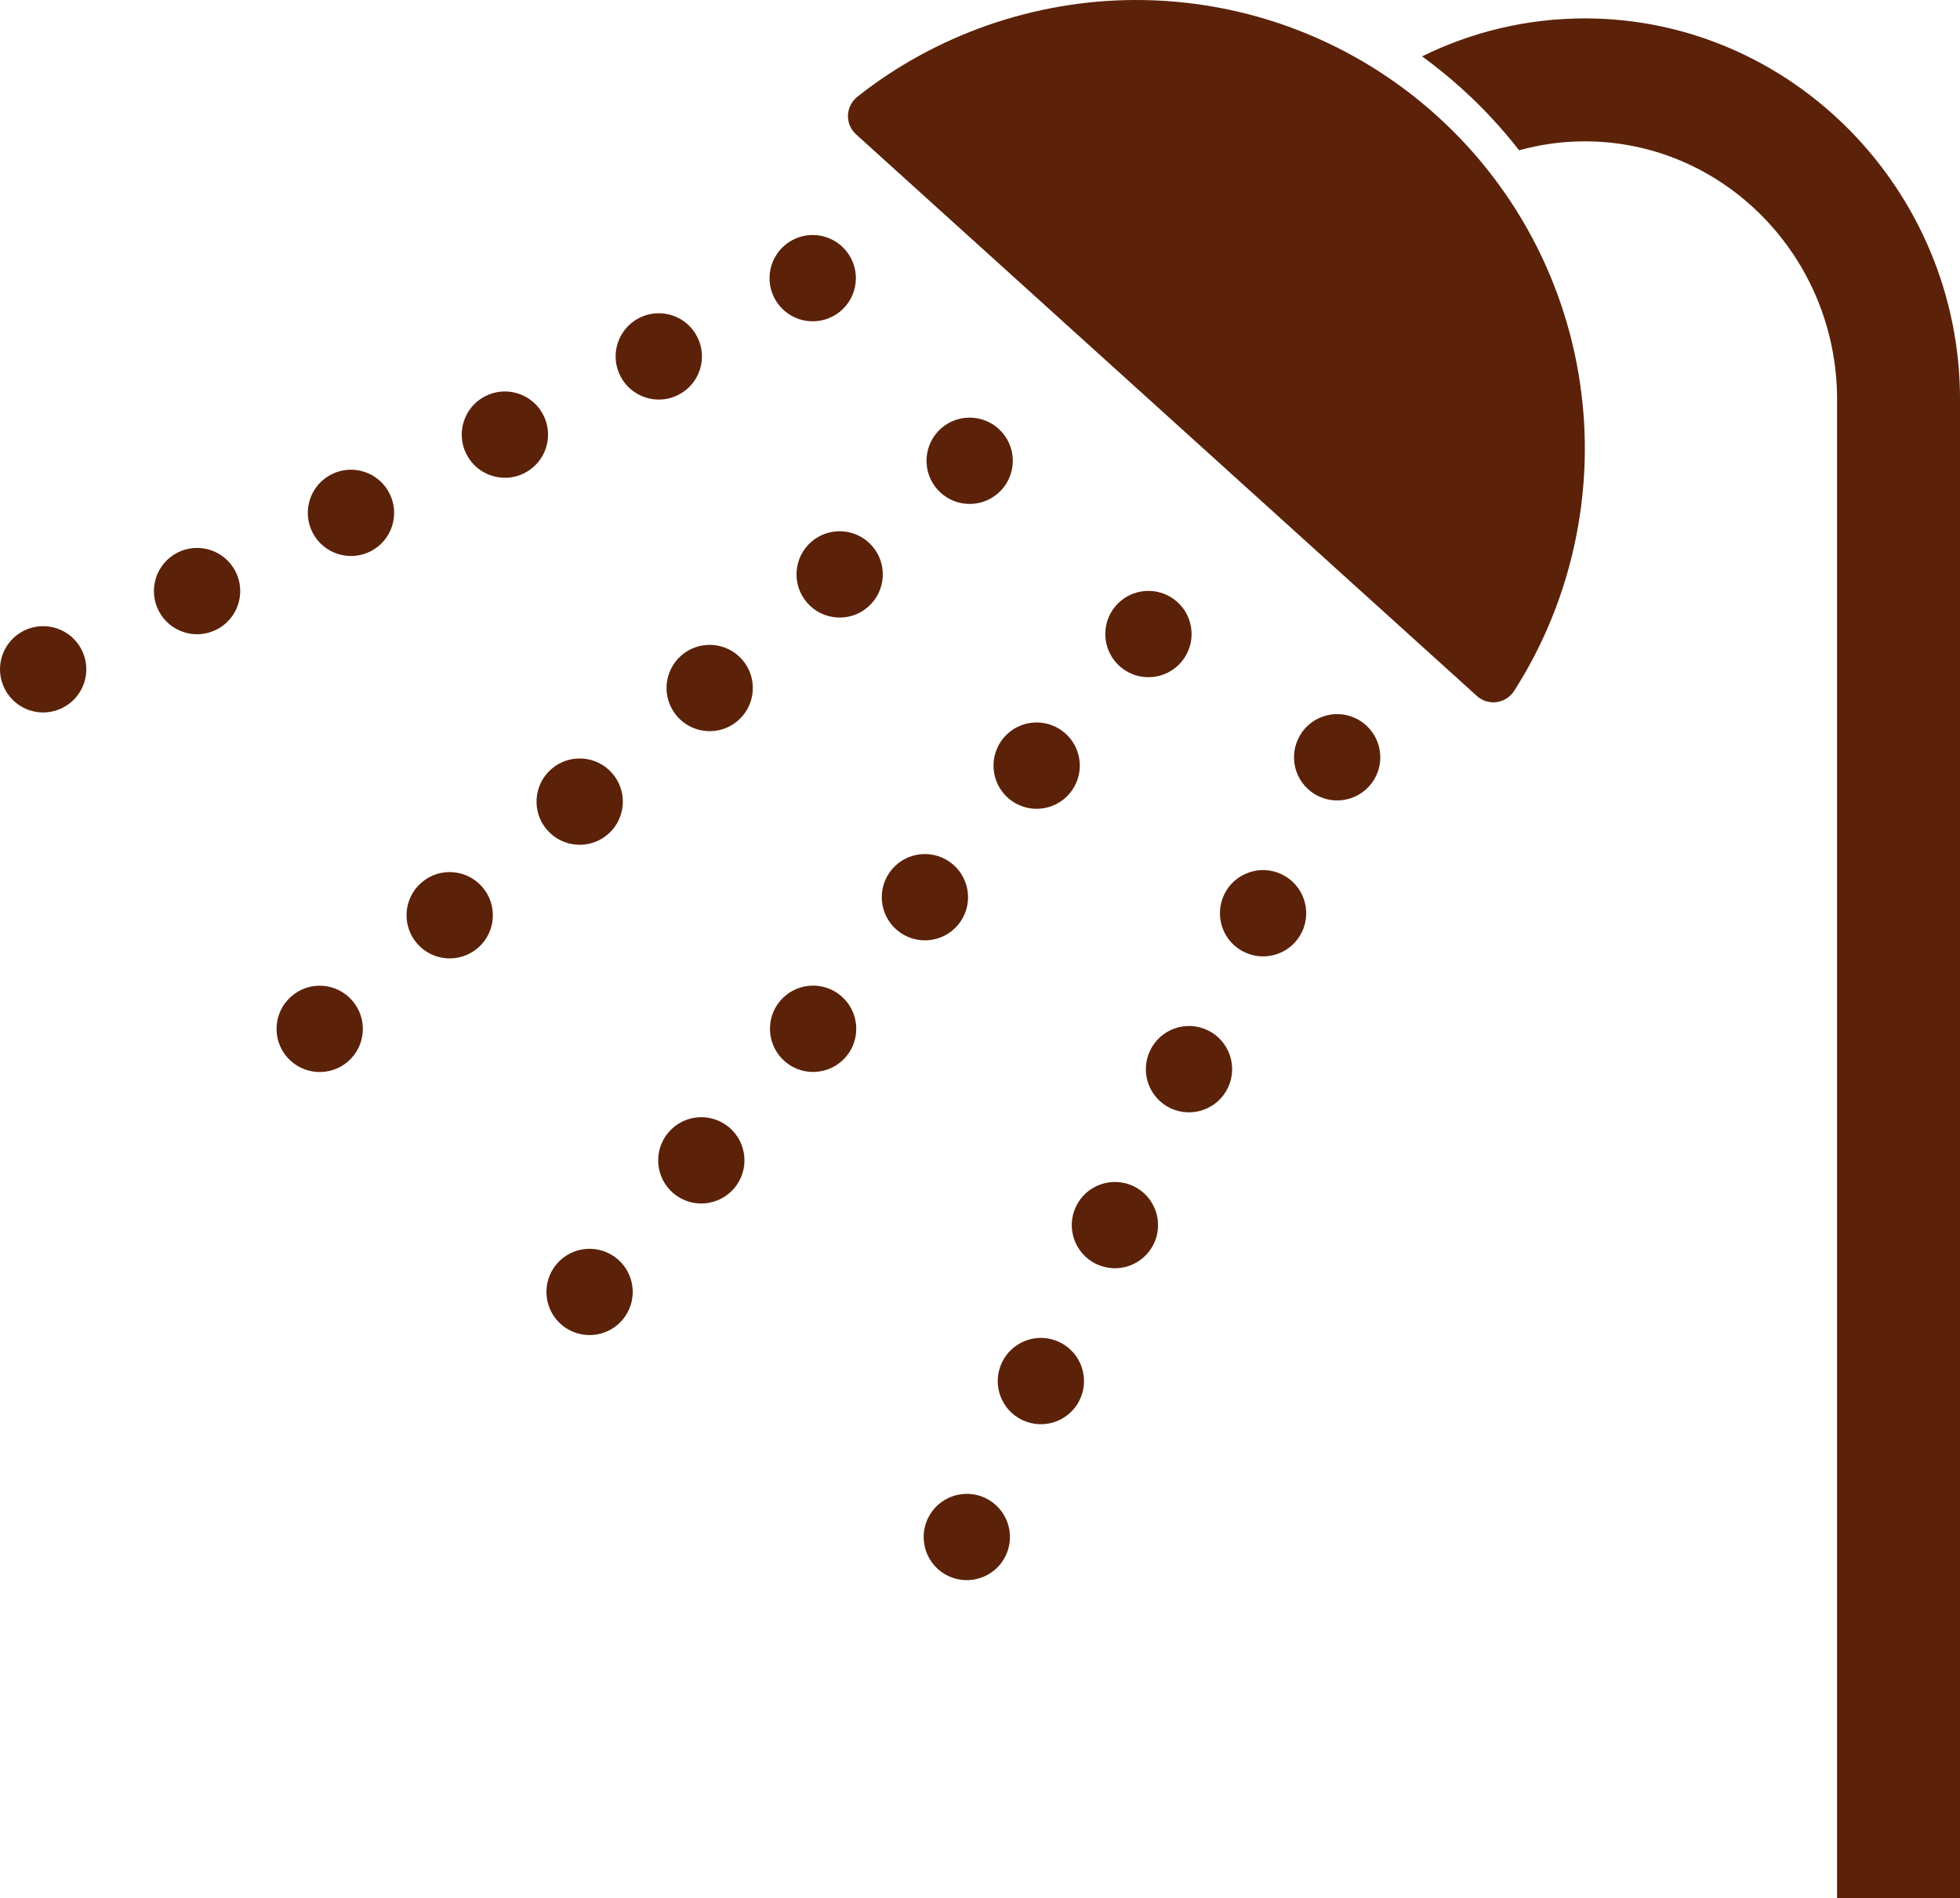 <?xml version="1.0" encoding="utf-8"?>
<!-- Generator: Adobe Illustrator 15.0.0, SVG Export Plug-In . SVG Version: 6.00 Build 0)  -->
<!DOCTYPE svg PUBLIC "-//W3C//DTD SVG 1.1//EN" "http://www.w3.org/Graphics/SVG/1.1/DTD/svg11.dtd">
<svg version="1.1" id="レイヤー_1" xmlns="http://www.w3.org/2000/svg" xmlns:xlink="http://www.w3.org/1999/xlink" x="0px"
	 y="0px" width="52.097px" height="50.452px" viewBox="0 0 52.097 50.452" enable-background="new 0 0 52.097 50.452"
	 xml:space="preserve">
<path fill="#5B2209" d="M42.125,0.489c-1.547,0-3.015,0.363-4.326,1.009c0.366,0.267,0.719,0.553,1.057,0.859
	c0.56,0.505,1.066,1.053,1.523,1.638c0.557-0.154,1.143-0.238,1.746-0.238c3.697,0,6.705,3.079,6.705,6.863v39.832h3.268V10.62
	C52.097,5.048,47.61,0.489,42.125,0.489"/>
<path fill="#5B2209" d="M22.754,3.571c-0.143-0.129-0.221-0.314-0.215-0.506c0.007-0.192,0.097-0.371,0.247-0.491
	C24.871,0.922,27.491,0.008,30.165,0c2.974-0.008,5.827,1.088,8.034,3.084c2.207,1.997,3.581,4.726,3.87,7.686
	c0.26,2.661-0.389,5.359-1.825,7.598c-0.104,0.161-0.273,0.269-0.464,0.295c-0.19,0.025-0.383-0.034-0.525-0.164L22.754,3.571z"/>
<path fill="#5B2209" d="M2.17,17.271c0.287,0.565,0.062,1.255-0.503,1.542c-0.565,0.288-1.255,0.062-1.542-0.502
	c-0.288-0.565-0.063-1.256,0.503-1.543C1.193,16.481,1.883,16.707,2.17,17.271"/>
<path fill="#5B2209" d="M6.261,15.192c0.287,0.565,0.062,1.255-0.503,1.542c-0.565,0.288-1.255,0.062-1.542-0.502
	c-0.288-0.565-0.063-1.256,0.502-1.543C5.283,14.402,5.974,14.627,6.261,15.192"/>
<path fill="#5B2209" d="M10.351,13.112c0.288,0.565,0.063,1.256-0.502,1.543s-1.256,0.061-1.543-0.503
	c-0.287-0.565-0.062-1.256,0.503-1.542C9.374,12.322,10.064,12.548,10.351,13.112"/>
<path fill="#5B2209" d="M14.443,11.033c0.287,0.564,0.062,1.255-0.503,1.542c-0.565,0.288-1.255,0.062-1.542-0.502
	c-0.288-0.565-0.063-1.256,0.502-1.543S14.156,10.468,14.443,11.033"/>
<path fill="#5B2209" d="M18.533,8.954c0.288,0.564,0.063,1.255-0.502,1.542c-0.564,0.288-1.256,0.062-1.543-0.502
	c-0.287-0.565-0.062-1.256,0.503-1.543C17.555,8.164,18.247,8.389,18.533,8.954"/>
<path fill="#5B2209" d="M22.625,6.874c0.287,0.565,0.062,1.255-0.503,1.542c-0.565,0.288-1.255,0.062-1.543-0.502
	c-0.287-0.565-0.062-1.256,0.503-1.543S22.336,6.309,22.625,6.874"/>
<path fill="#5B2209" d="M9.361,26.594c0.418,0.477,0.368,1.201-0.108,1.619c-0.478,0.416-1.202,0.367-1.619-0.109
	s-0.368-1.202,0.109-1.619C8.219,26.067,8.944,26.116,9.361,26.594"/>
<path fill="#5B2209" d="M12.816,23.573c0.418,0.477,0.369,1.202-0.107,1.619c-0.478,0.417-1.203,0.368-1.62-0.109
	c-0.417-0.477-0.368-1.202,0.109-1.619C11.674,23.047,12.399,23.097,12.816,23.573"/>
<path fill="#5B2209" d="M16.272,20.553c0.417,0.477,0.368,1.202-0.109,1.619c-0.477,0.417-1.202,0.368-1.619-0.109
	c-0.417-0.477-0.367-1.202,0.109-1.619C15.13,20.027,15.855,20.076,16.272,20.553"/>
<path fill="#5B2209" d="M19.727,17.533c0.417,0.477,0.368,1.202-0.109,1.619c-0.477,0.417-1.202,0.368-1.618-0.109
	c-0.418-0.477-0.368-1.202,0.108-1.619C18.585,17.007,19.31,17.057,19.727,17.533"/>
<path fill="#5B2209" d="M23.182,14.513c0.417,0.477,0.368,1.202-0.109,1.619c-0.476,0.417-1.202,0.368-1.618-0.109
	c-0.418-0.477-0.368-1.202,0.108-1.619C22.041,13.987,22.765,14.036,23.182,14.513"/>
<path fill="#5B2209" d="M26.637,11.493c0.417,0.477,0.368,1.202-0.109,1.619c-0.476,0.417-1.202,0.368-1.618-0.109
	c-0.416-0.477-0.368-1.202,0.108-1.619C25.496,10.967,26.22,11.017,26.637,11.493"/>
<path fill="#5B2209" d="M16.414,33.467c0.482,0.41,0.542,1.134,0.131,1.617c-0.41,0.482-1.135,0.541-1.617,0.131
	c-0.483-0.41-0.541-1.135-0.131-1.617S15.93,33.057,16.414,33.467"/>
<path fill="#5B2209" d="M19.384,29.969c0.482,0.41,0.542,1.134,0.131,1.617c-0.41,0.482-1.134,0.542-1.617,0.132
	c-0.482-0.41-0.541-1.134-0.131-1.617C18.177,29.618,18.901,29.559,19.384,29.969"/>
<path fill="#5B2209" d="M22.355,26.472c0.482,0.41,0.542,1.134,0.132,1.617s-1.134,0.542-1.617,0.132
	c-0.482-0.411-0.542-1.135-0.132-1.618C21.148,26.12,21.873,26.062,22.355,26.472"/>
<path fill="#5B2209" d="M25.326,22.974c0.483,0.41,0.542,1.134,0.133,1.617c-0.411,0.483-1.135,0.542-1.617,0.132
	c-0.483-0.411-0.542-1.134-0.132-1.617C24.119,22.623,24.843,22.564,25.326,22.974"/>
<path fill="#5B2209" d="M28.297,19.477c0.483,0.41,0.542,1.134,0.131,1.617c-0.41,0.483-1.134,0.542-1.617,0.132
	c-0.482-0.411-0.541-1.135-0.131-1.618C27.09,19.125,27.814,19.066,28.297,19.477"/>
<path fill="#5B2209" d="M31.268,15.979c0.483,0.41,0.542,1.134,0.132,1.617c-0.41,0.483-1.134,0.542-1.617,0.132
	c-0.482-0.411-0.542-1.135-0.132-1.618C30.061,15.628,30.786,15.569,31.268,15.979"/>
<path fill="#5B2209" d="M26.189,39.818c0.572,0.272,0.816,0.957,0.545,1.529c-0.272,0.572-0.956,0.815-1.528,0.545
	c-0.573-0.272-0.816-0.957-0.544-1.529C24.933,39.791,25.618,39.548,26.189,39.818"/>
<path fill="#5B2209" d="M28.158,35.674c0.572,0.271,0.816,0.956,0.545,1.528c-0.272,0.573-0.956,0.815-1.528,0.545
	c-0.573-0.272-0.816-0.957-0.544-1.529C26.902,35.646,27.586,35.402,28.158,35.674"/>
<path fill="#5B2209" d="M30.126,31.528c0.572,0.272,0.816,0.956,0.545,1.528c-0.272,0.572-0.956,0.816-1.528,0.545
	c-0.573-0.272-0.816-0.956-0.544-1.529C28.87,31.5,29.555,31.258,30.126,31.528"/>
<path fill="#5B2209" d="M32.095,27.383c0.572,0.271,0.816,0.957,0.545,1.528c-0.272,0.573-0.956,0.816-1.528,0.546
	c-0.573-0.272-0.816-0.957-0.544-1.529C30.838,27.355,31.524,27.111,32.095,27.383"/>
<path fill="#5B2209" d="M34.064,23.238c0.572,0.272,0.816,0.957,0.545,1.529c-0.272,0.572-0.956,0.816-1.528,0.544
	c-0.573-0.272-0.816-0.956-0.544-1.529C32.807,23.21,33.493,22.967,34.064,23.238"/>
<path fill="#5B2209" d="M36.033,19.093c0.572,0.272,0.816,0.956,0.545,1.528c-0.272,0.573-0.956,0.816-1.528,0.545
	c-0.573-0.272-0.816-0.957-0.544-1.529C34.776,19.065,35.461,18.821,36.033,19.093"/>
</svg>
